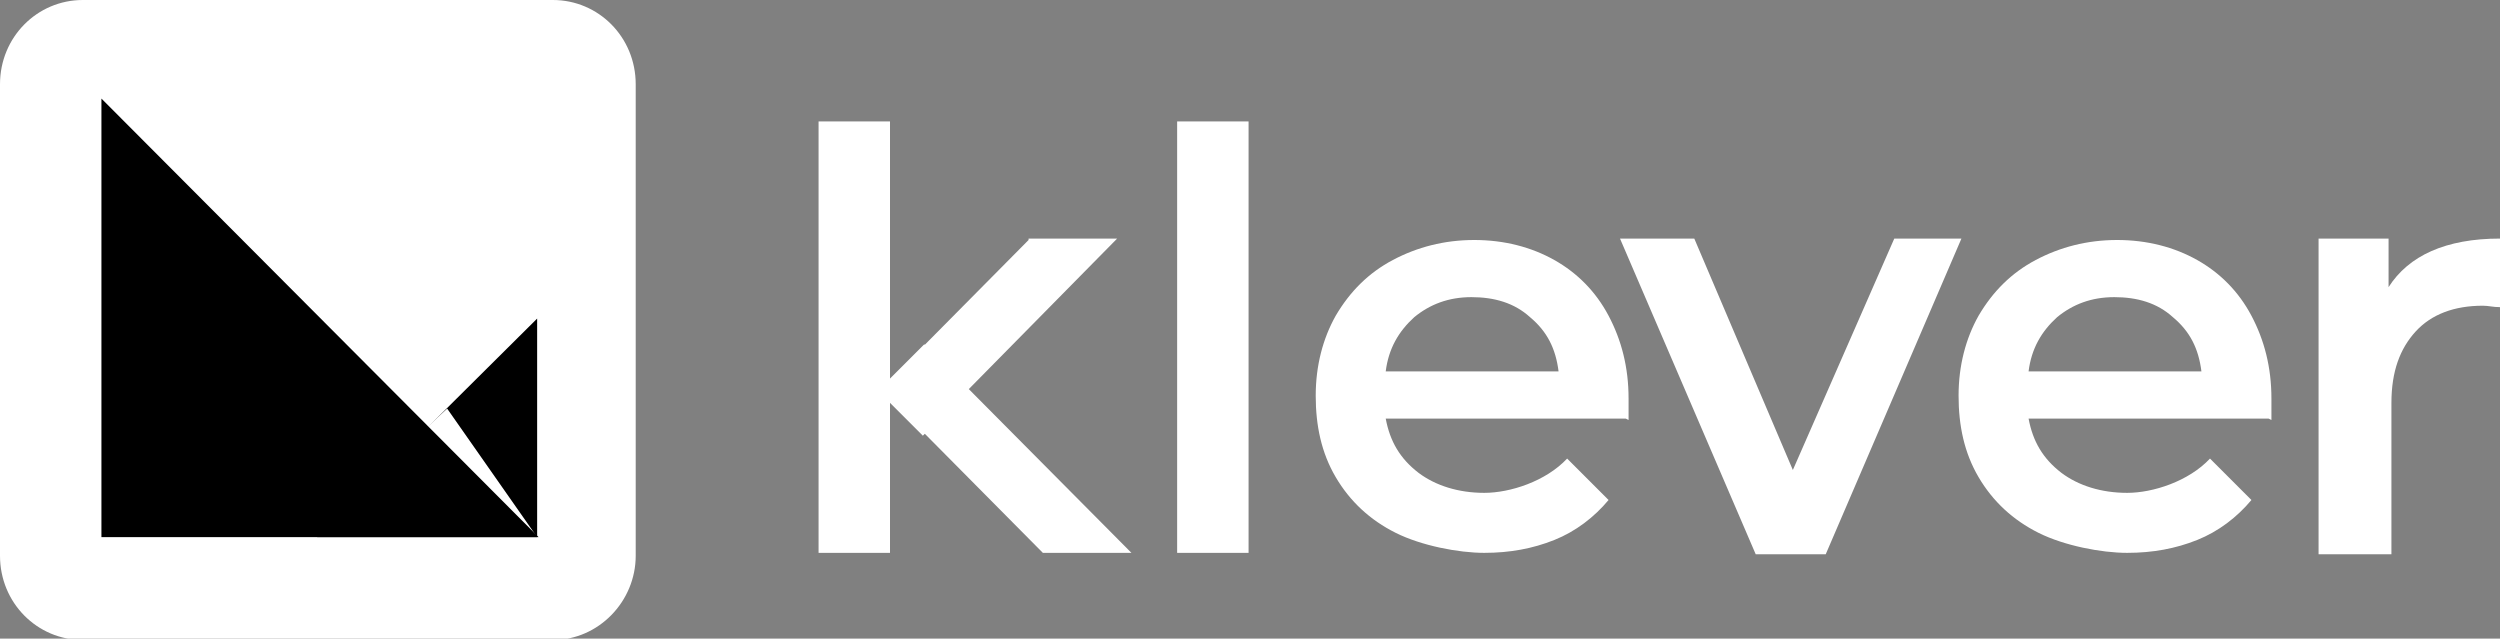 <svg xmlns="http://www.w3.org/2000/svg" xmlns:xlink="http://www.w3.org/1999/xlink" id="Layer_1" data-name="Layer 1" viewBox="0 0 175 44.7"><rect x="0" y="0" width="175" height="44.7" fill="#808080" stroke="none"/><defs><style>      .cls-1 {        fill: url(#linear-gradient);      }      .cls-1, .cls-2, .cls-3, .cls-4 {        stroke-width: 0px;      }      .cls-2 {        fill: url(#linear-gradient-2);      }      .cls-3 {        fill: url(#linear-gradient-3);      }      .cls-4 {        fill: #fff;      }    </style><linearGradient id="linear-gradient" x1="30" y1="46.3" x2="30" y2="1.3" gradientTransform="translate(0 46.1) scale(1 -1)" gradientUnits="userSpaceOnUse"><stop offset="0" stop-color="#000"></stop><stop offset="1" stop-color="#000"></stop></linearGradient><linearGradient id="linear-gradient-2" x1="41.1" y1="34.7" x2="31.4" y2="5.2" gradientTransform="translate(0 46.1) scale(1 -1)" gradientUnits="userSpaceOnUse"><stop offset="0" stop-color="#fff"></stop><stop offset="1" stop-color="#fff"></stop></linearGradient><linearGradient id="linear-gradient-3" x1="-.2" y1="31.1" x2="30.5" y2=".5" gradientTransform="translate(0 46.1) scale(1 -1)" gradientUnits="userSpaceOnUse"><stop offset="0" stop-color="#000"></stop><stop offset="1" stop-color="#000"></stop></linearGradient></defs><path class="cls-4" d="M44.5,38.9c0,3.2-2.6,5.9-5.8,5.9H5.8c-3.2,0-5.8-2.6-5.8-5.9V5.9C0,2.6,2.6,0,5.8,0h32.9c3.2,0,5.8,2.6,5.8,5.9v33Z"></path><path class="cls-1" d="M37.6,37.6h-15.4l15.4-15.3v15.3Z"></path><path class="cls-2" d="M37.6,37.6l-7.7-7.7,1.4-1.3,6.3,9Z"></path><path class="cls-3" d="M37.6,37.6H7.1V6.9l30.6,30.7Z"></path><path class="cls-4" d="M175,16.7v4.8c-.5,0-.8-.1-1.2-.1-2,0-3.6.6-4.7,1.8-1.1,1.2-1.7,2.8-1.7,5v10.6h-5.1v-22.1h4.9v3.4c1.4-2.2,4-3.4,7.8-3.4Z"></path><path class="cls-4" d="M158.8,29.3h-16.8c.3,1.6,1,2.8,2.3,3.8,1.2.9,2.8,1.4,4.6,1.4s4.3-.8,5.8-2.4l2.9,2.9c-1,1.2-2.3,2.2-3.8,2.8-1.5.6-3.1.9-4.9.9s-4.4-.5-6.2-1.4c-1.8-.9-3.2-2.2-4.2-3.9-1-1.7-1.4-3.6-1.4-5.7s.5-4,1.4-5.6c1-1.7,2.3-3,4-3.9,1.7-.9,3.6-1.4,5.7-1.4s4,.5,5.6,1.4c1.6.9,2.9,2.2,3.8,3.9.9,1.7,1.4,3.6,1.4,5.8s0,.9,0,1.5ZM144,22.2c-1.1,1-1.8,2.2-2,3.8h12.1c-.2-1.6-.8-2.8-2-3.8-1.1-1-2.5-1.4-4.1-1.4s-2.9.5-4,1.4Z"></path><path class="cls-4" d="M137.3,16.7l-9.5,22.1h-4.9l-9.5-22.1h5.2l6.9,16.2,7.1-16.2h4.7Z"></path><path class="cls-4" d="M113.8,29.3h-16.8c.3,1.6,1,2.8,2.3,3.8,1.2.9,2.8,1.4,4.6,1.4s4.3-.8,5.8-2.4l2.9,2.9c-1,1.2-2.3,2.2-3.8,2.8-1.5.6-3.1.9-4.9.9s-4.4-.5-6.2-1.4c-1.8-.9-3.2-2.2-4.2-3.9-1-1.7-1.4-3.6-1.4-5.7s.5-4,1.4-5.6c1-1.7,2.3-3,4-3.9,1.7-.9,3.6-1.4,5.7-1.4s4,.5,5.6,1.4c1.6.9,2.9,2.2,3.8,3.9.9,1.7,1.4,3.6,1.4,5.8s0,.9,0,1.5ZM99,22.2c-1.1,1-1.8,2.2-2,3.8h12.1c-.2-1.6-.8-2.8-2-3.8-1.1-1-2.5-1.4-4.1-1.4s-2.9.5-4,1.4Z"></path><path class="cls-4" d="M82.4,8.5h5v30.2h-5V8.5Z"></path><path class="cls-4" d="M72,16.7h6.2l-13.6,13.8-3.1-3.1,10.5-10.6Z"></path><path class="cls-4" d="M61.6,27.2l3.1-3.1,14.5,14.6h-6.2l-11.4-11.5h0Z"></path><path class="cls-4" d="M62.3,8.5h-5v30.2h5V8.5Z"></path></svg>